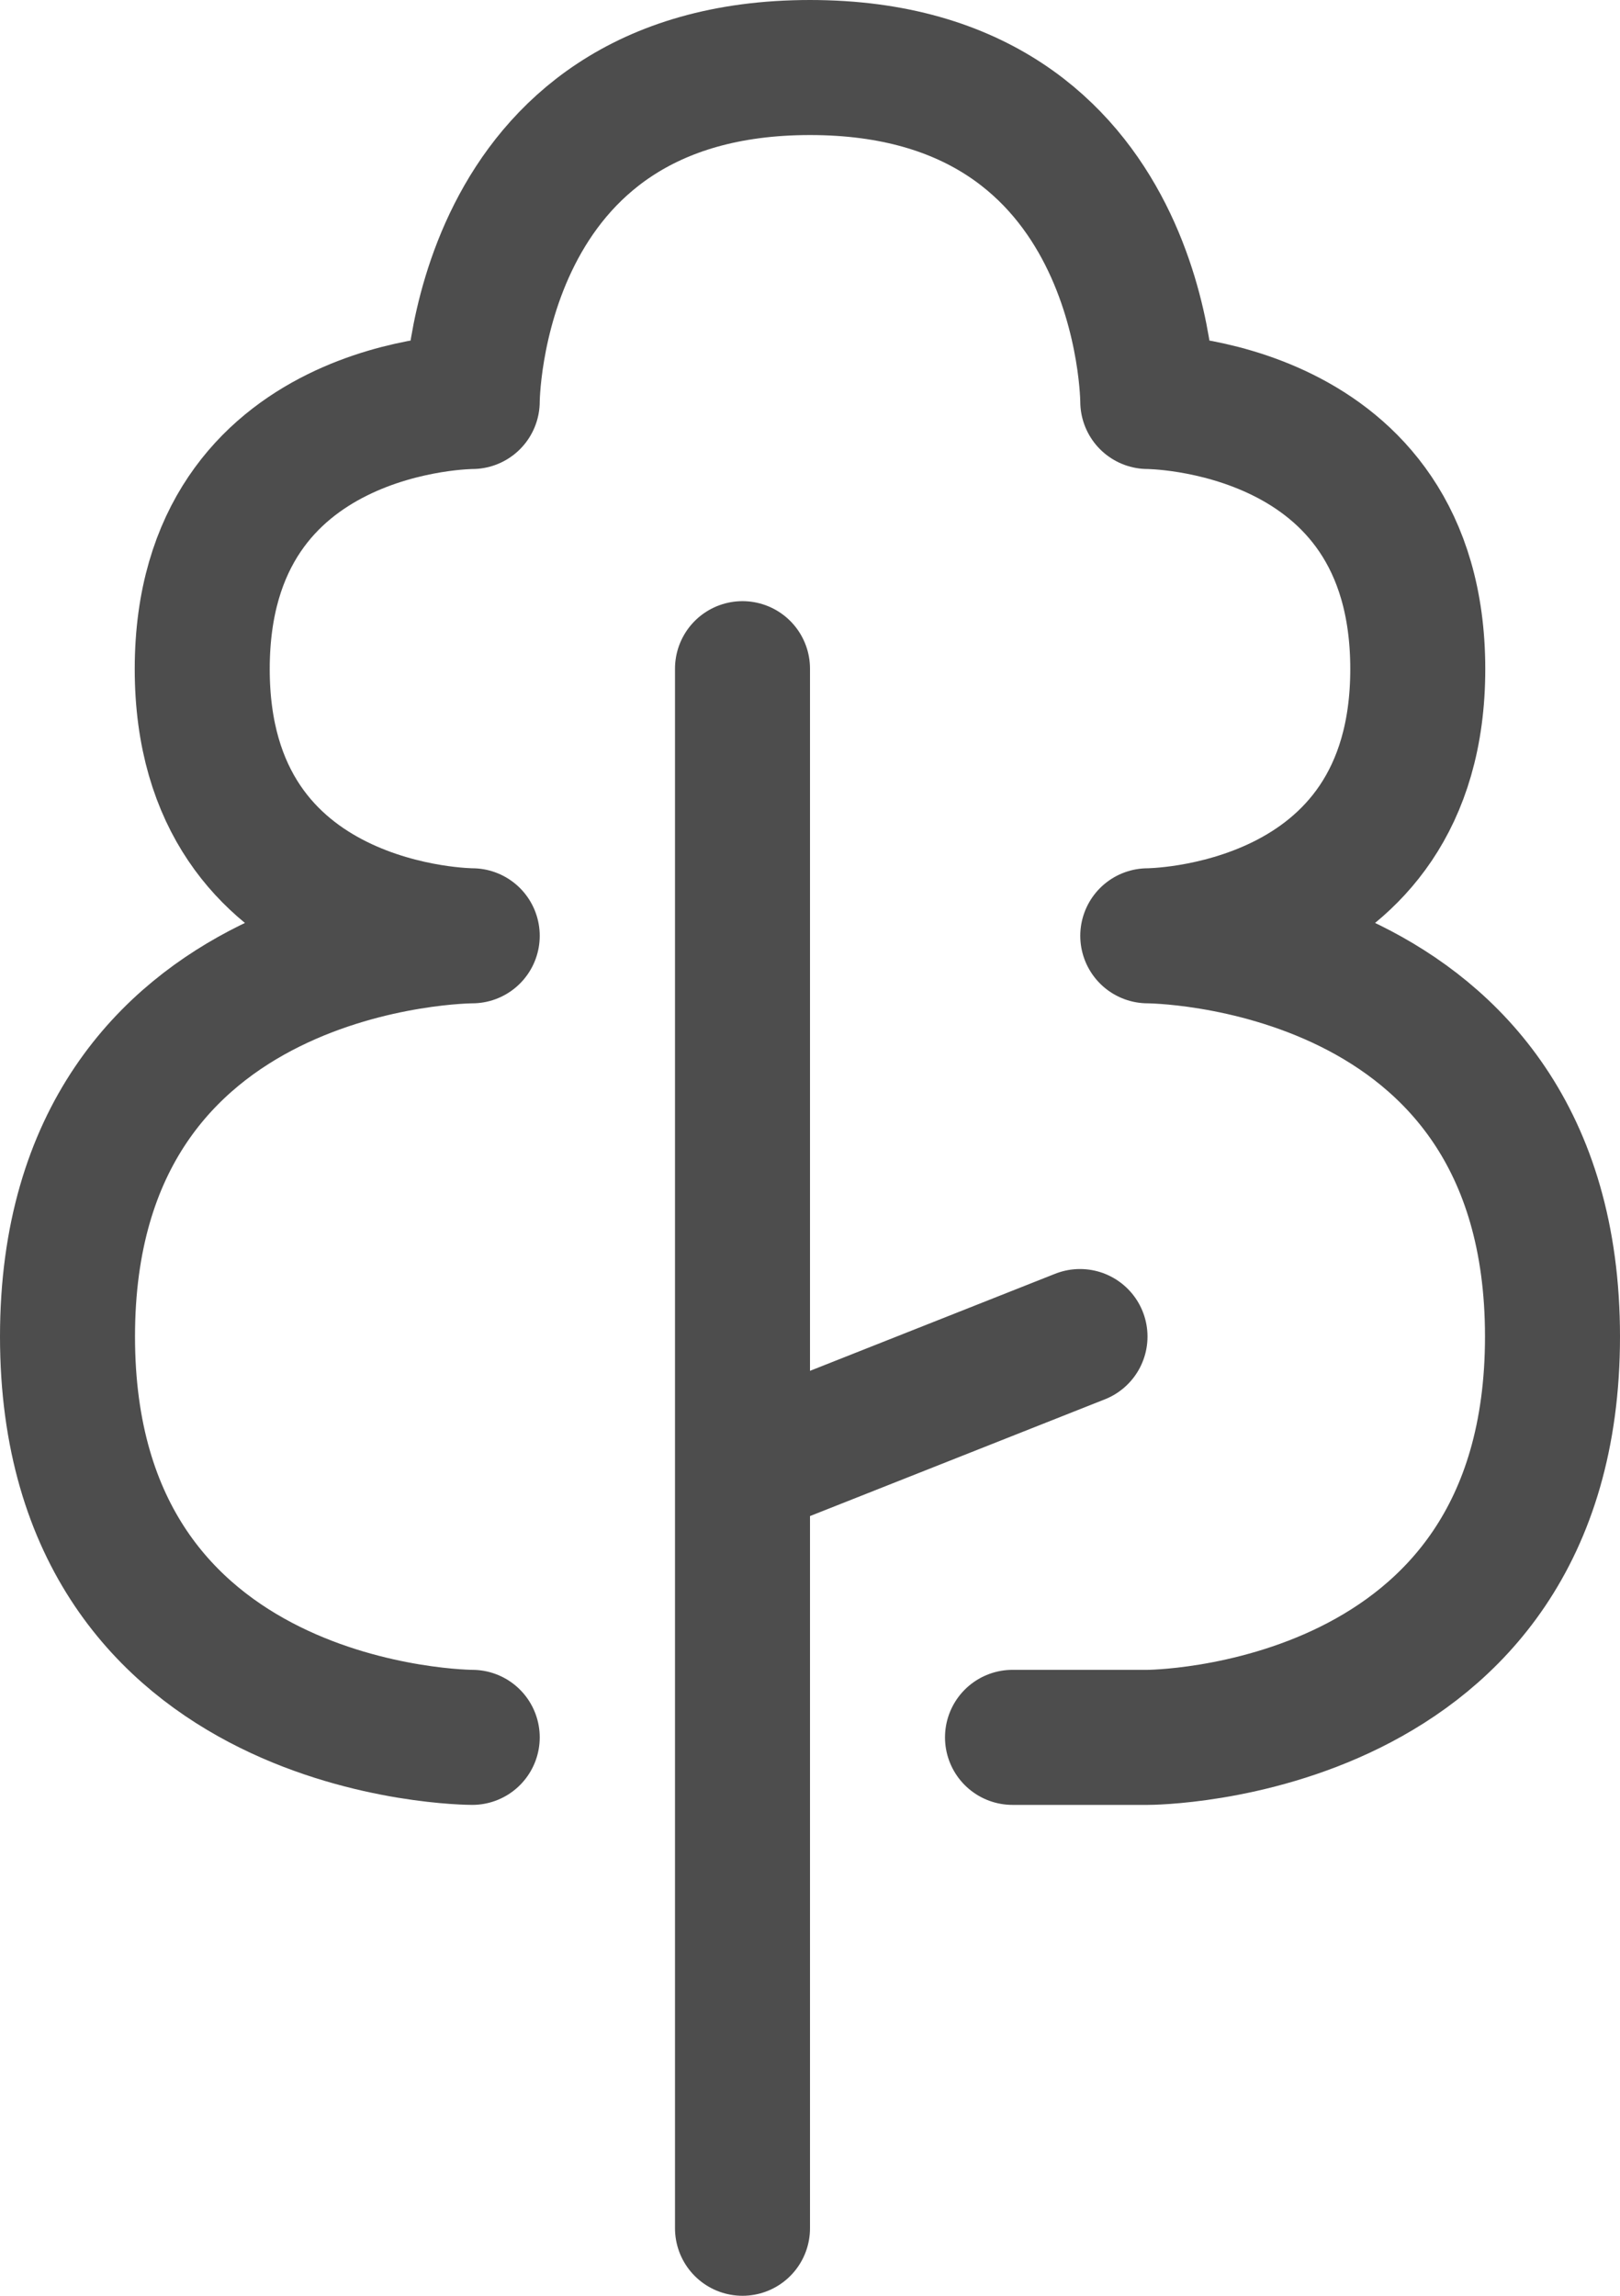 <svg width="24" height="34" viewBox="0 0 24 34" fill="none" xmlns="http://www.w3.org/2000/svg">
<path d="M6.996 25.73C6.996 25.73 1 25.73 1 19.794C1 13.859 6.996 13.859 6.996 13.859C6.996 13.859 2.992 13.859 2.996 9.903C3 5.946 6.996 5.946 6.996 5.946C6.996 5.946 7 1 12 1C17 1 17.004 5.946 17.004 5.946C17.004 5.946 21 5.946 21.004 9.903C21.008 13.859 17.004 13.859 17.004 13.859C17.004 13.859 23 13.859 23 19.794C23 25.73 17.004 25.73 17.004 25.73H15M11 33V21.773M11 9.903V21.773M11 21.773L16 19.794" stroke="#4D4D4D" stroke-width="2" stroke-linecap="round" stroke-linejoin="round"/>
</svg>
